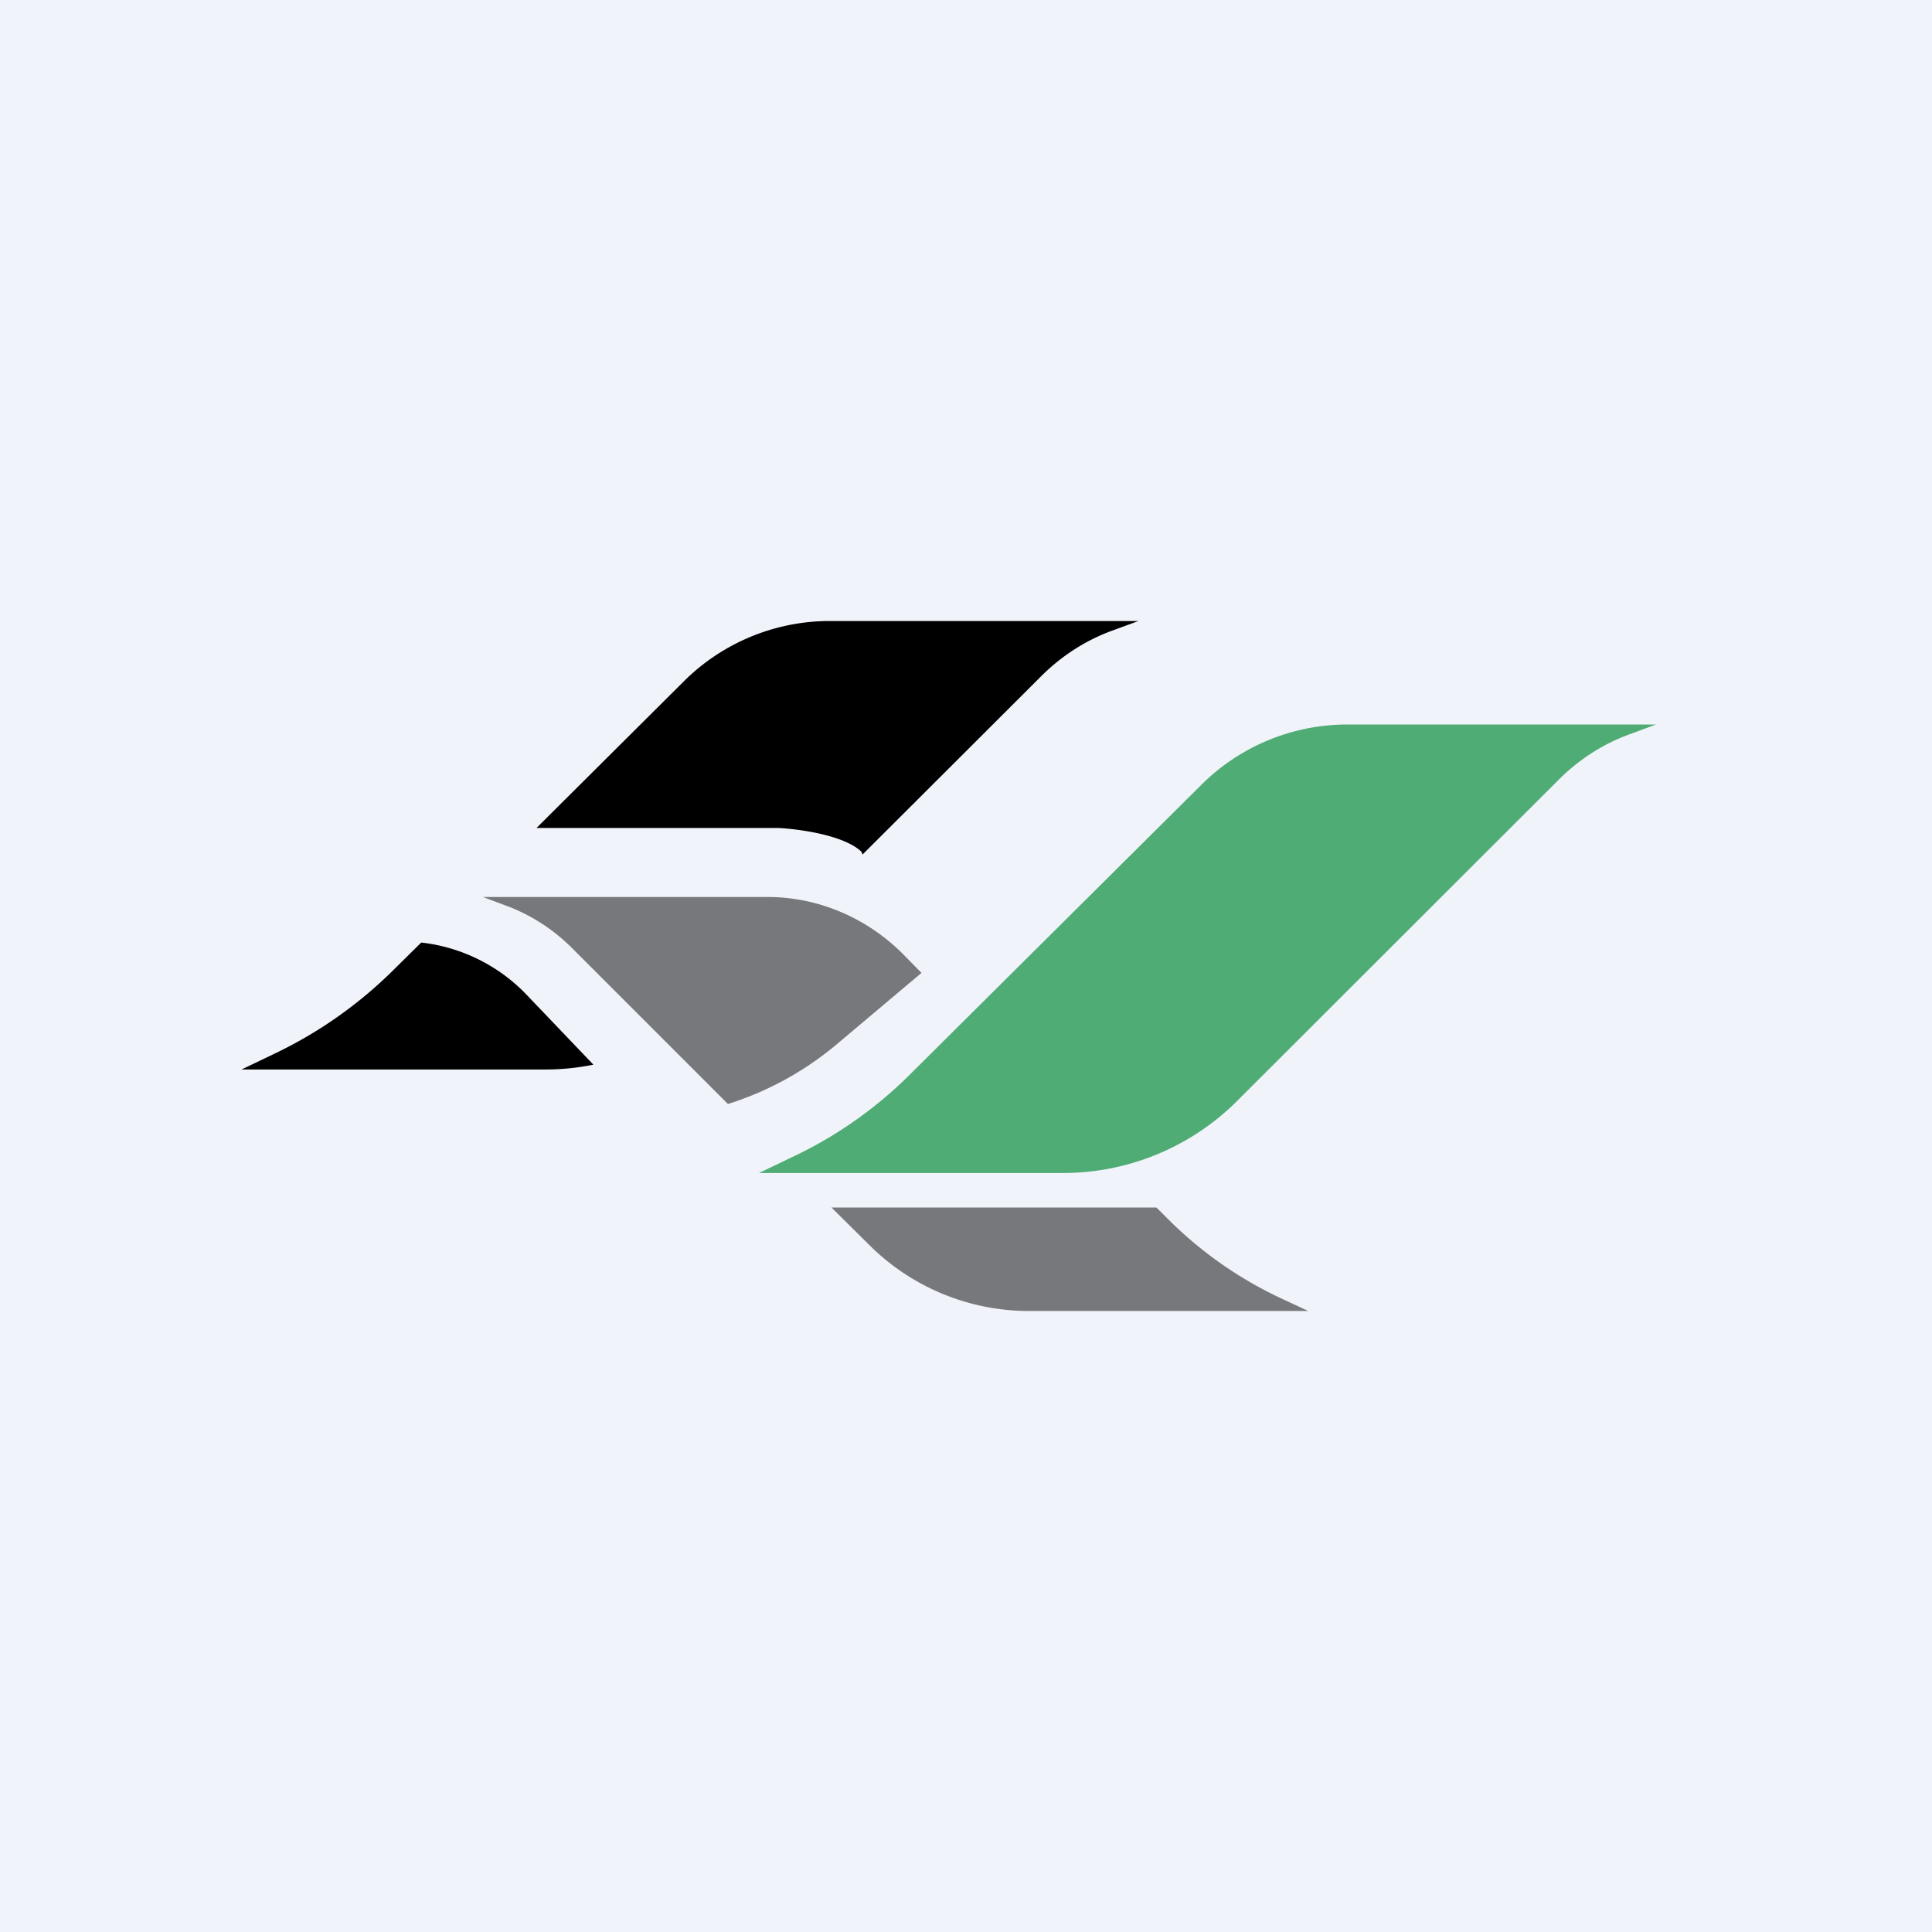 <!-- by TradingView --><svg width="56" height="56" viewBox="0 0 56 56" xmlns="http://www.w3.org/2000/svg"><path fill="#F0F3FA" d="M0 0h56v56H0z"/><path d="M39.03 21H48l-.7.26c-.8.28-1.52.74-2.12 1.34l-9.3 9.29A7.14 7.14 0 0 1 30.82 34H22l.96-.46c1.28-.6 2.46-1.43 3.47-2.45l8.37-8.32A6 6 0 0 1 39.03 21Z" fill="#4EAC74"/><path d="M14 26h8.25c1.45 0 2.85.59 3.9 1.63l.56.57-2.53 2.13A9.18 9.18 0 0 1 21.1 32l-4.52-4.52a5.3 5.3 0 0 0-1.94-1.24L14 26Zm10.1 9 1.06 1.05A6.56 6.56 0 0 0 29.8 38h8.12l-.9-.42a11.57 11.57 0 0 1-3.18-2.26l-.32-.32H24.1Z" fill="#77787C"/><path d="M33 18h-8.97a6 6 0 0 0-4.23 1.77L15.55 24h7.02c.58.03 1.86.2 2.38.67.03.03.04.06.05.1l5.18-5.17c.6-.6 1.32-1.06 2.11-1.34L33 18ZM17.2 30.86l-1.93-2.02a5 5 0 0 0-3.06-1.52l-.78.77a12.57 12.57 0 0 1-3.47 2.45L7 31h8.83a7 7 0 0 0 1.37-.14Z"/></svg>